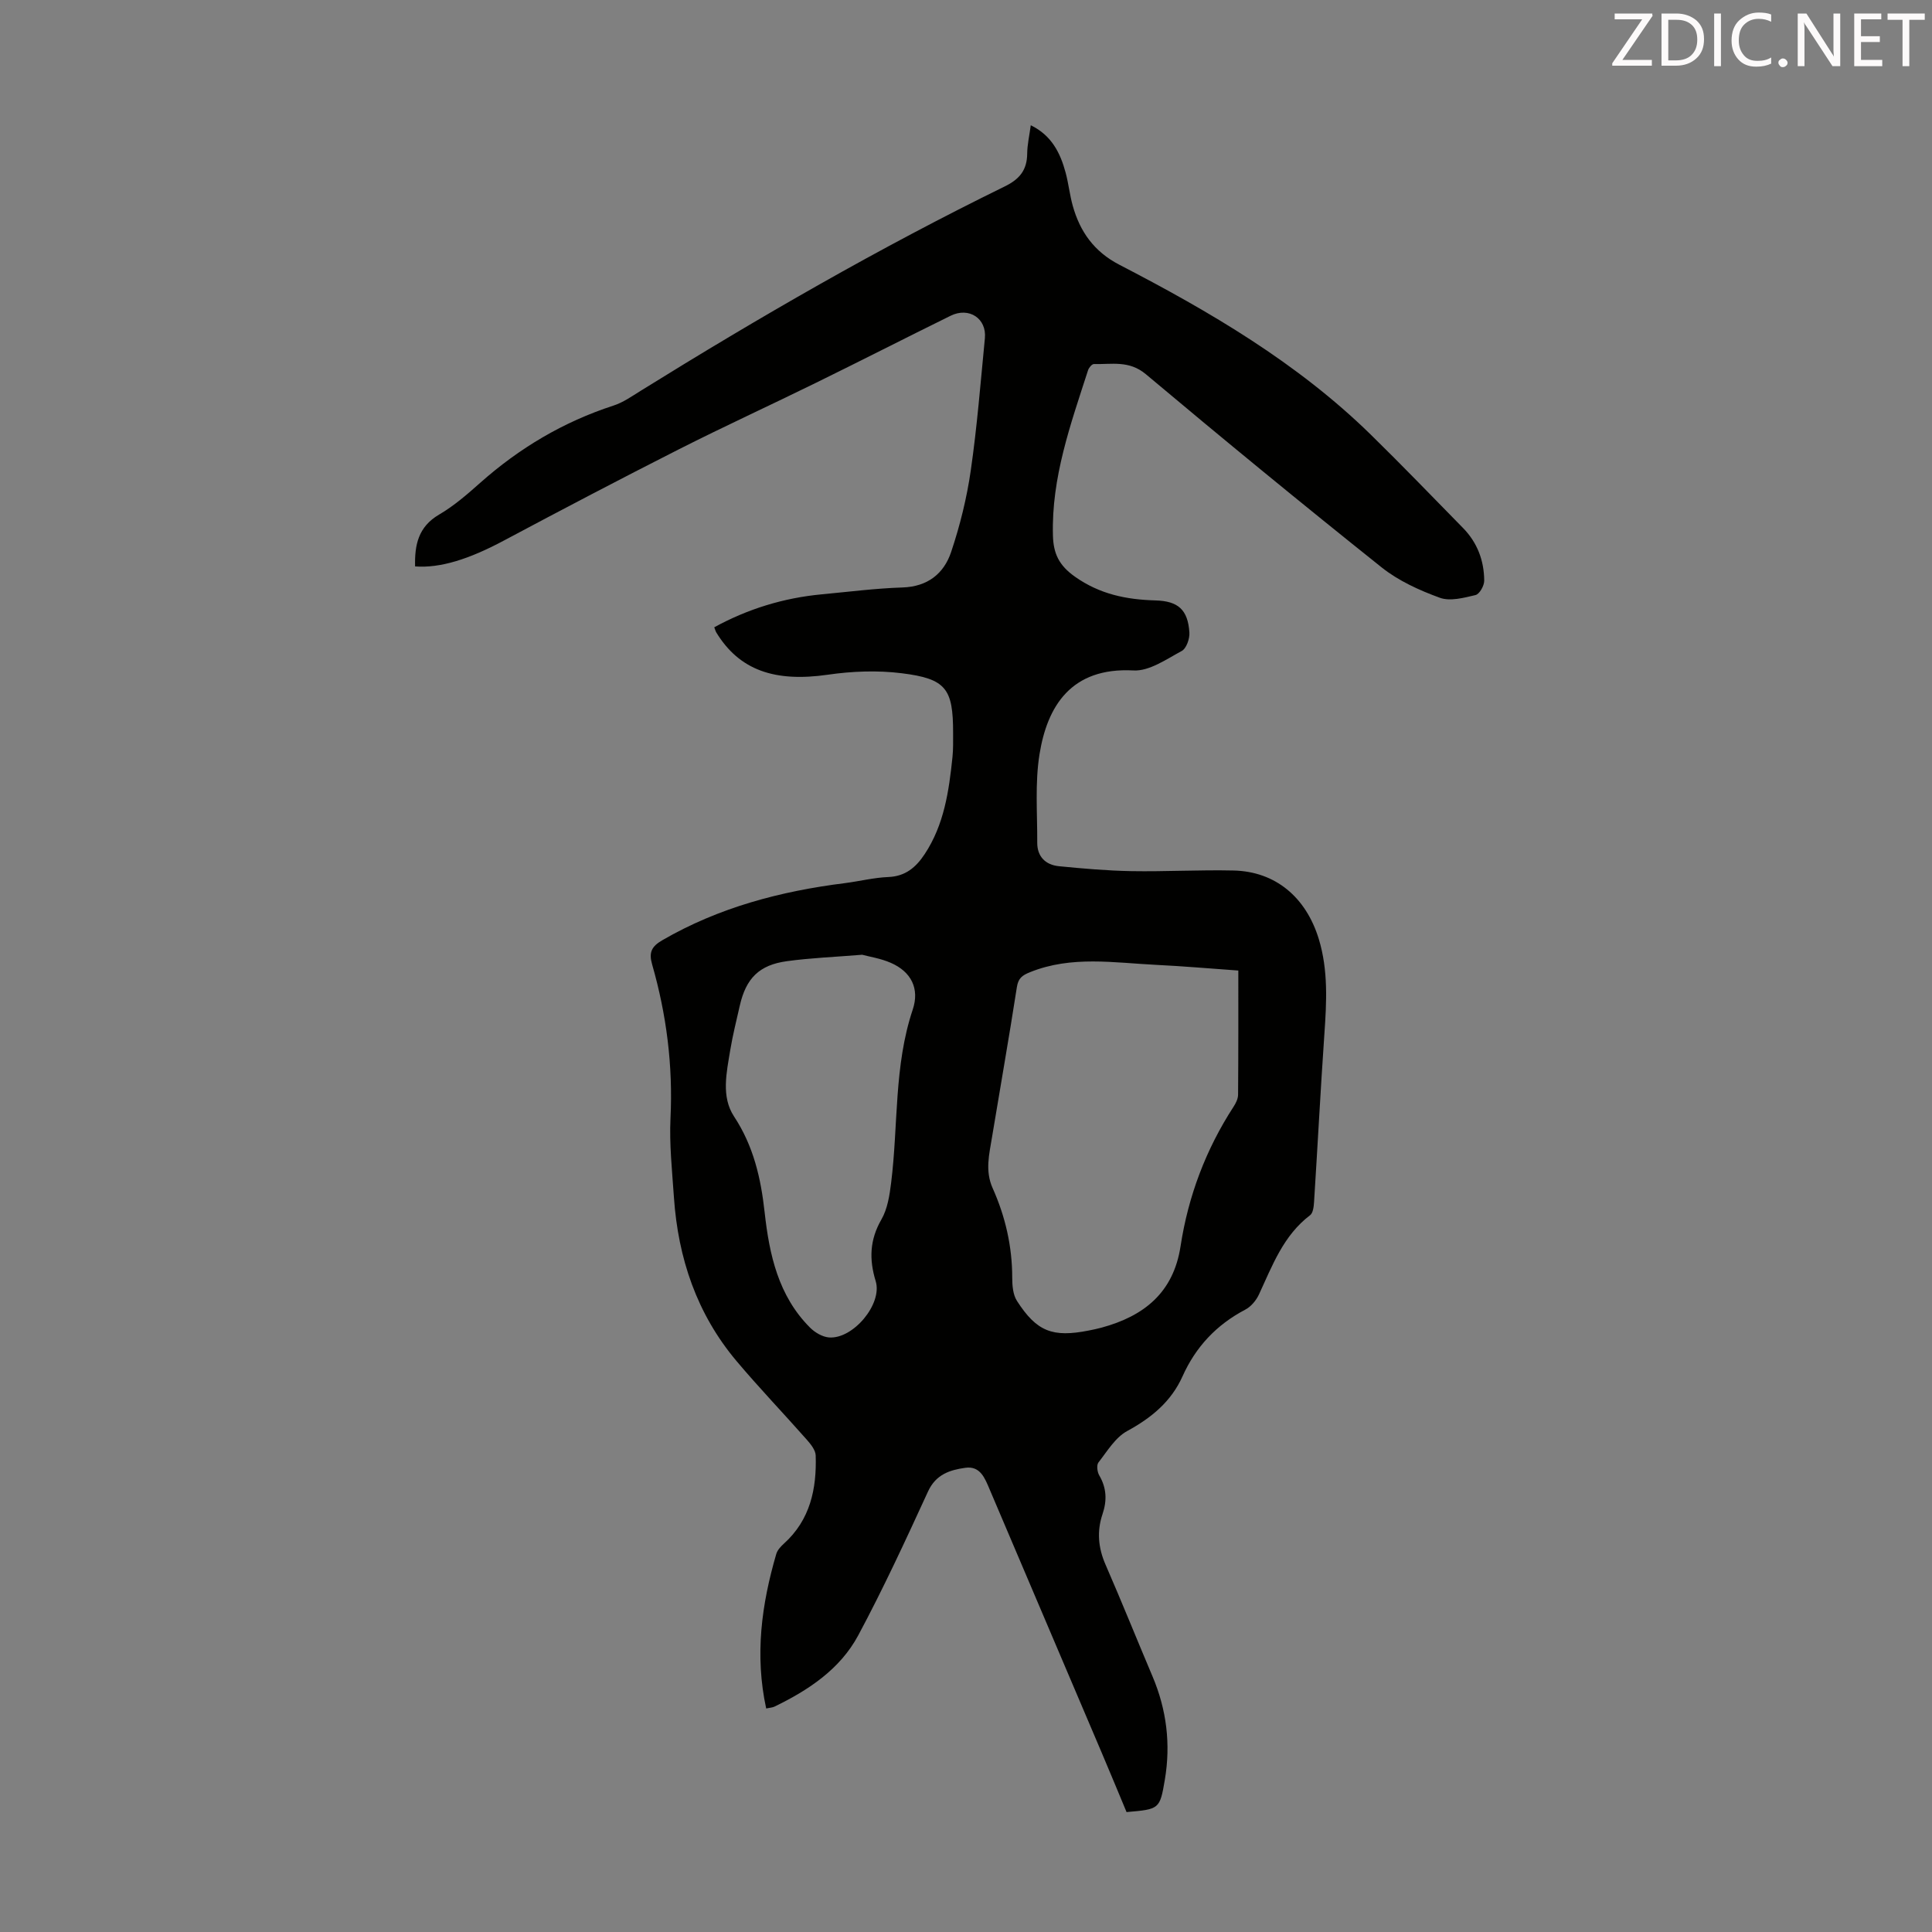 <svg enable-background="new 0 0 400 400" viewBox="0 0 400 400" xmlns="http://www.w3.org/2000/svg"><rect x="0" y="0" width="400" height="400" fill="#808080" stroke="none"/><path d="m158.63 353.72c-2.4-11.06-.95-21.58 2.09-31.99.23-.79.92-1.54 1.56-2.12 5.47-4.92 6.82-11.36 6.6-18.28-.04-1.12-1.04-2.35-1.87-3.29-4.81-5.45-9.85-10.7-14.53-16.26-8.21-9.76-12.09-21.28-12.95-33.88-.37-5.47-.97-10.97-.71-16.42.52-10.85-.82-21.41-3.8-31.79-.7-2.44-.19-3.7 2.11-5.03 11.74-6.8 24.5-10.15 37.81-11.82 2.99-.38 5.96-1.14 8.96-1.26 3.56-.14 5.73-2 7.55-4.75 4.03-6.1 5.02-13.06 5.75-20.09.17-1.66.13-3.35.13-5.03 0-9.11-1.44-11.18-10.62-12.32-5.02-.63-10.28-.43-15.3.3-11.01 1.59-18.34-.92-23.11-8.75-.16-.27-.24-.59-.42-1.07 6.97-3.81 14.37-6.08 22.25-6.82 5.57-.52 11.13-1.24 16.71-1.42 5.23-.17 8.59-2.87 10.09-7.37 1.83-5.47 3.24-11.16 4.06-16.87 1.31-9.07 2.03-18.23 2.92-27.36.4-4.1-3.29-6.53-7.09-4.66-9.32 4.59-18.58 9.32-27.91 13.9-9.43 4.63-18.99 9.01-28.35 13.75-12.15 6.16-24.22 12.49-36.24 18.9-7.21 3.85-13.15 5.74-18.38 5.35-.11-4.39.63-8.2 4.97-10.73 3.06-1.79 5.82-4.18 8.49-6.56 8.13-7.22 17.25-12.64 27.62-16.01 1.98-.64 3.78-1.91 5.58-3.03 24.52-15.23 49.49-29.65 75.42-42.34 3.11-1.52 4.62-3.42 4.65-6.81.02-1.87.46-3.75.74-5.86 4.31 2.1 6.11 5.72 7.21 9.79.61 2.26.85 4.62 1.48 6.88 1.5 5.38 4.44 9.51 9.63 12.2 18.72 9.69 36.86 20.3 52.07 35.18 6.48 6.34 12.76 12.87 19.11 19.34 2.96 3.02 4.36 6.76 4.38 10.92 0 1.03-.98 2.77-1.8 2.96-2.41.57-5.25 1.34-7.39.56-4.23-1.54-8.55-3.5-12.05-6.29-16.44-13.12-32.71-26.47-48.82-40-3.47-2.91-7.07-2-10.74-2.1-.41-.01-1.05.75-1.22 1.28-3.6 11.16-7.61 22.23-7.27 34.25.1 3.71 1.25 6.15 4.53 8.48 5.17 3.66 10.68 4.76 16.68 4.93 4.72.13 6.73 1.92 7.04 6.64.09 1.28-.62 3.31-1.59 3.83-3.18 1.71-6.72 4.21-9.99 4.03-12.94-.7-17.86 7.45-19.45 17.35-.96 5.98-.44 12.2-.47 18.32-.01 2.9 1.75 4.59 4.49 4.86 4.99.49 10 .93 15.01 1.02 7.04.12 14.1-.29 21.14-.13 8.65.19 15.01 5.51 17.66 14.21 1.96 6.46 1.61 13.02 1.15 19.63-.8 11.6-1.4 23.21-2.14 34.81-.06.93-.2 2.24-.81 2.71-5.56 4.21-7.83 10.46-10.61 16.44-.57 1.22-1.64 2.5-2.81 3.11-5.96 3.13-10.26 7.69-13.01 13.83-2.34 5.21-6.43 8.58-11.45 11.31-2.45 1.33-4.13 4.18-5.95 6.51-.42.54-.25 1.95.16 2.66 1.54 2.62 1.64 5.21.68 8.05-1.19 3.53-.89 6.97.63 10.44 3.35 7.68 6.47 15.46 9.74 23.17 2.91 6.88 3.78 14.01 2.54 21.35-1.04 6.14-1.14 6.12-7.93 6.71-1.67-4-3.36-8.1-5.1-12.19-7.74-18.2-15.49-36.39-23.23-54.58-.98-2.29-1.92-4.94-5.03-4.51-3.19.44-6.11 1.35-7.74 4.9-4.61 10.03-9.24 20.07-14.45 29.79-3.76 7.01-10.3 11.35-17.37 14.77-.43.2-.97.21-1.69.37zm97.75-152.78c-5.98-.42-11.44-.91-16.91-1.17-8.77-.43-17.6-1.96-26.19 1.5-1.64.66-2.46 1.24-2.75 3.12-1.61 10.38-3.44 20.73-5.15 31.09-.57 3.5-1.47 6.92.14 10.52 2.62 5.86 4.05 12.04 4.05 18.53 0 1.62.15 3.52.98 4.81 4.1 6.37 7.38 7.61 14.87 6.13.88-.17 1.75-.36 2.62-.59 8.78-2.38 14.9-7.22 16.38-16.85 1.59-10.39 5.24-20.07 10.99-28.92.47-.72.91-1.63.92-2.45.07-8.48.05-16.97.05-25.72zm-77.87-3.27c-5.77.47-10.7.66-15.57 1.33-5.77.78-8.49 3.55-9.78 9.23-.69 3.05-1.46 6.1-1.97 9.18-.76 4.64-1.92 9.64.79 13.75 4.03 6.12 5.55 12.76 6.33 19.83.97 8.77 2.83 17.29 9.38 23.86 1 1.01 2.55 1.93 3.91 2.05 4.99.43 11.16-6.92 9.7-11.66-1.38-4.51-1.24-8.54 1.18-12.75 1.27-2.2 1.7-5.01 2.02-7.61 1.49-11.95.56-24.18 4.47-35.85 1.45-4.32-.29-7.84-4.55-9.69-2.1-.92-4.46-1.27-5.91-1.67z" fill="#010100"/><g fill="#fcfafa"><path d="m342.2 3.2-6.3 9.2h6.1v1.2h-8.2v-.5l6.2-9.1h-5.7v-1.2h7.8v.4z"/><path d="m344 13.7v-10.9h3.1c1.6 0 3 .5 4.1 1.4 1.1 1 1.6 2.2 1.6 3.9s-.5 3-1.6 4-2.5 1.5-4.2 1.5h-3zm1.4-9.6v8.4h1.6c1.4 0 2.5-.4 3.2-1.1.8-.8 1.2-1.8 1.2-3.2s-.4-2.4-1.2-3.1-1.8-1-3.1-1z"/><path d="m356.3 2.8v10.9h-1.4v-10.9z"/><path d="m366.6 13.2c-.8.4-1.8.6-3 .6-1.6 0-2.8-.5-3.7-1.5s-1.4-2.3-1.4-3.9c0-1.7.5-3.2 1.6-4.2s2.4-1.6 4-1.6c1 0 1.9.1 2.6.4v1.5c-.8-.4-1.6-.6-2.6-.6-1.2 0-2.2.4-3 1.2s-1.1 1.9-1.1 3.3c0 1.3.4 2.3 1.1 3.1s1.6 1.1 2.8 1.1c1.1 0 2-.2 2.8-.7v1.3z"/><path d="m368.2 13c0-.3.1-.5.3-.6.2-.2.4-.3.6-.3.3 0 .5.1.7.3s.3.4.3.6-.1.5-.3.6c-.2.2-.4.3-.7.3s-.5-.1-.6-.3c-.2-.2-.3-.4-.3-.6z"/><path d="m381.1 13.7h-1.7l-5.5-8.4c-.2-.2-.3-.5-.4-.7 0 .2.1.8.1 1.5v7.6h-1.4v-10.9h1.8l5.3 8.3c.3.4.4.6.4.8 0-.3-.1-.8-.1-1.6v-7.5h1.4v10.9z"/><path d="m389.7 13.7h-5.8v-10.9h5.6v1.2h-4.2v3.5h3.9v1.2h-3.9v3.7h4.4z"/><path d="m398.4 4.1h-3.1v9.6h-1.4v-9.6h-3.1v-1.3h7.7v1.3z"/></g></svg>